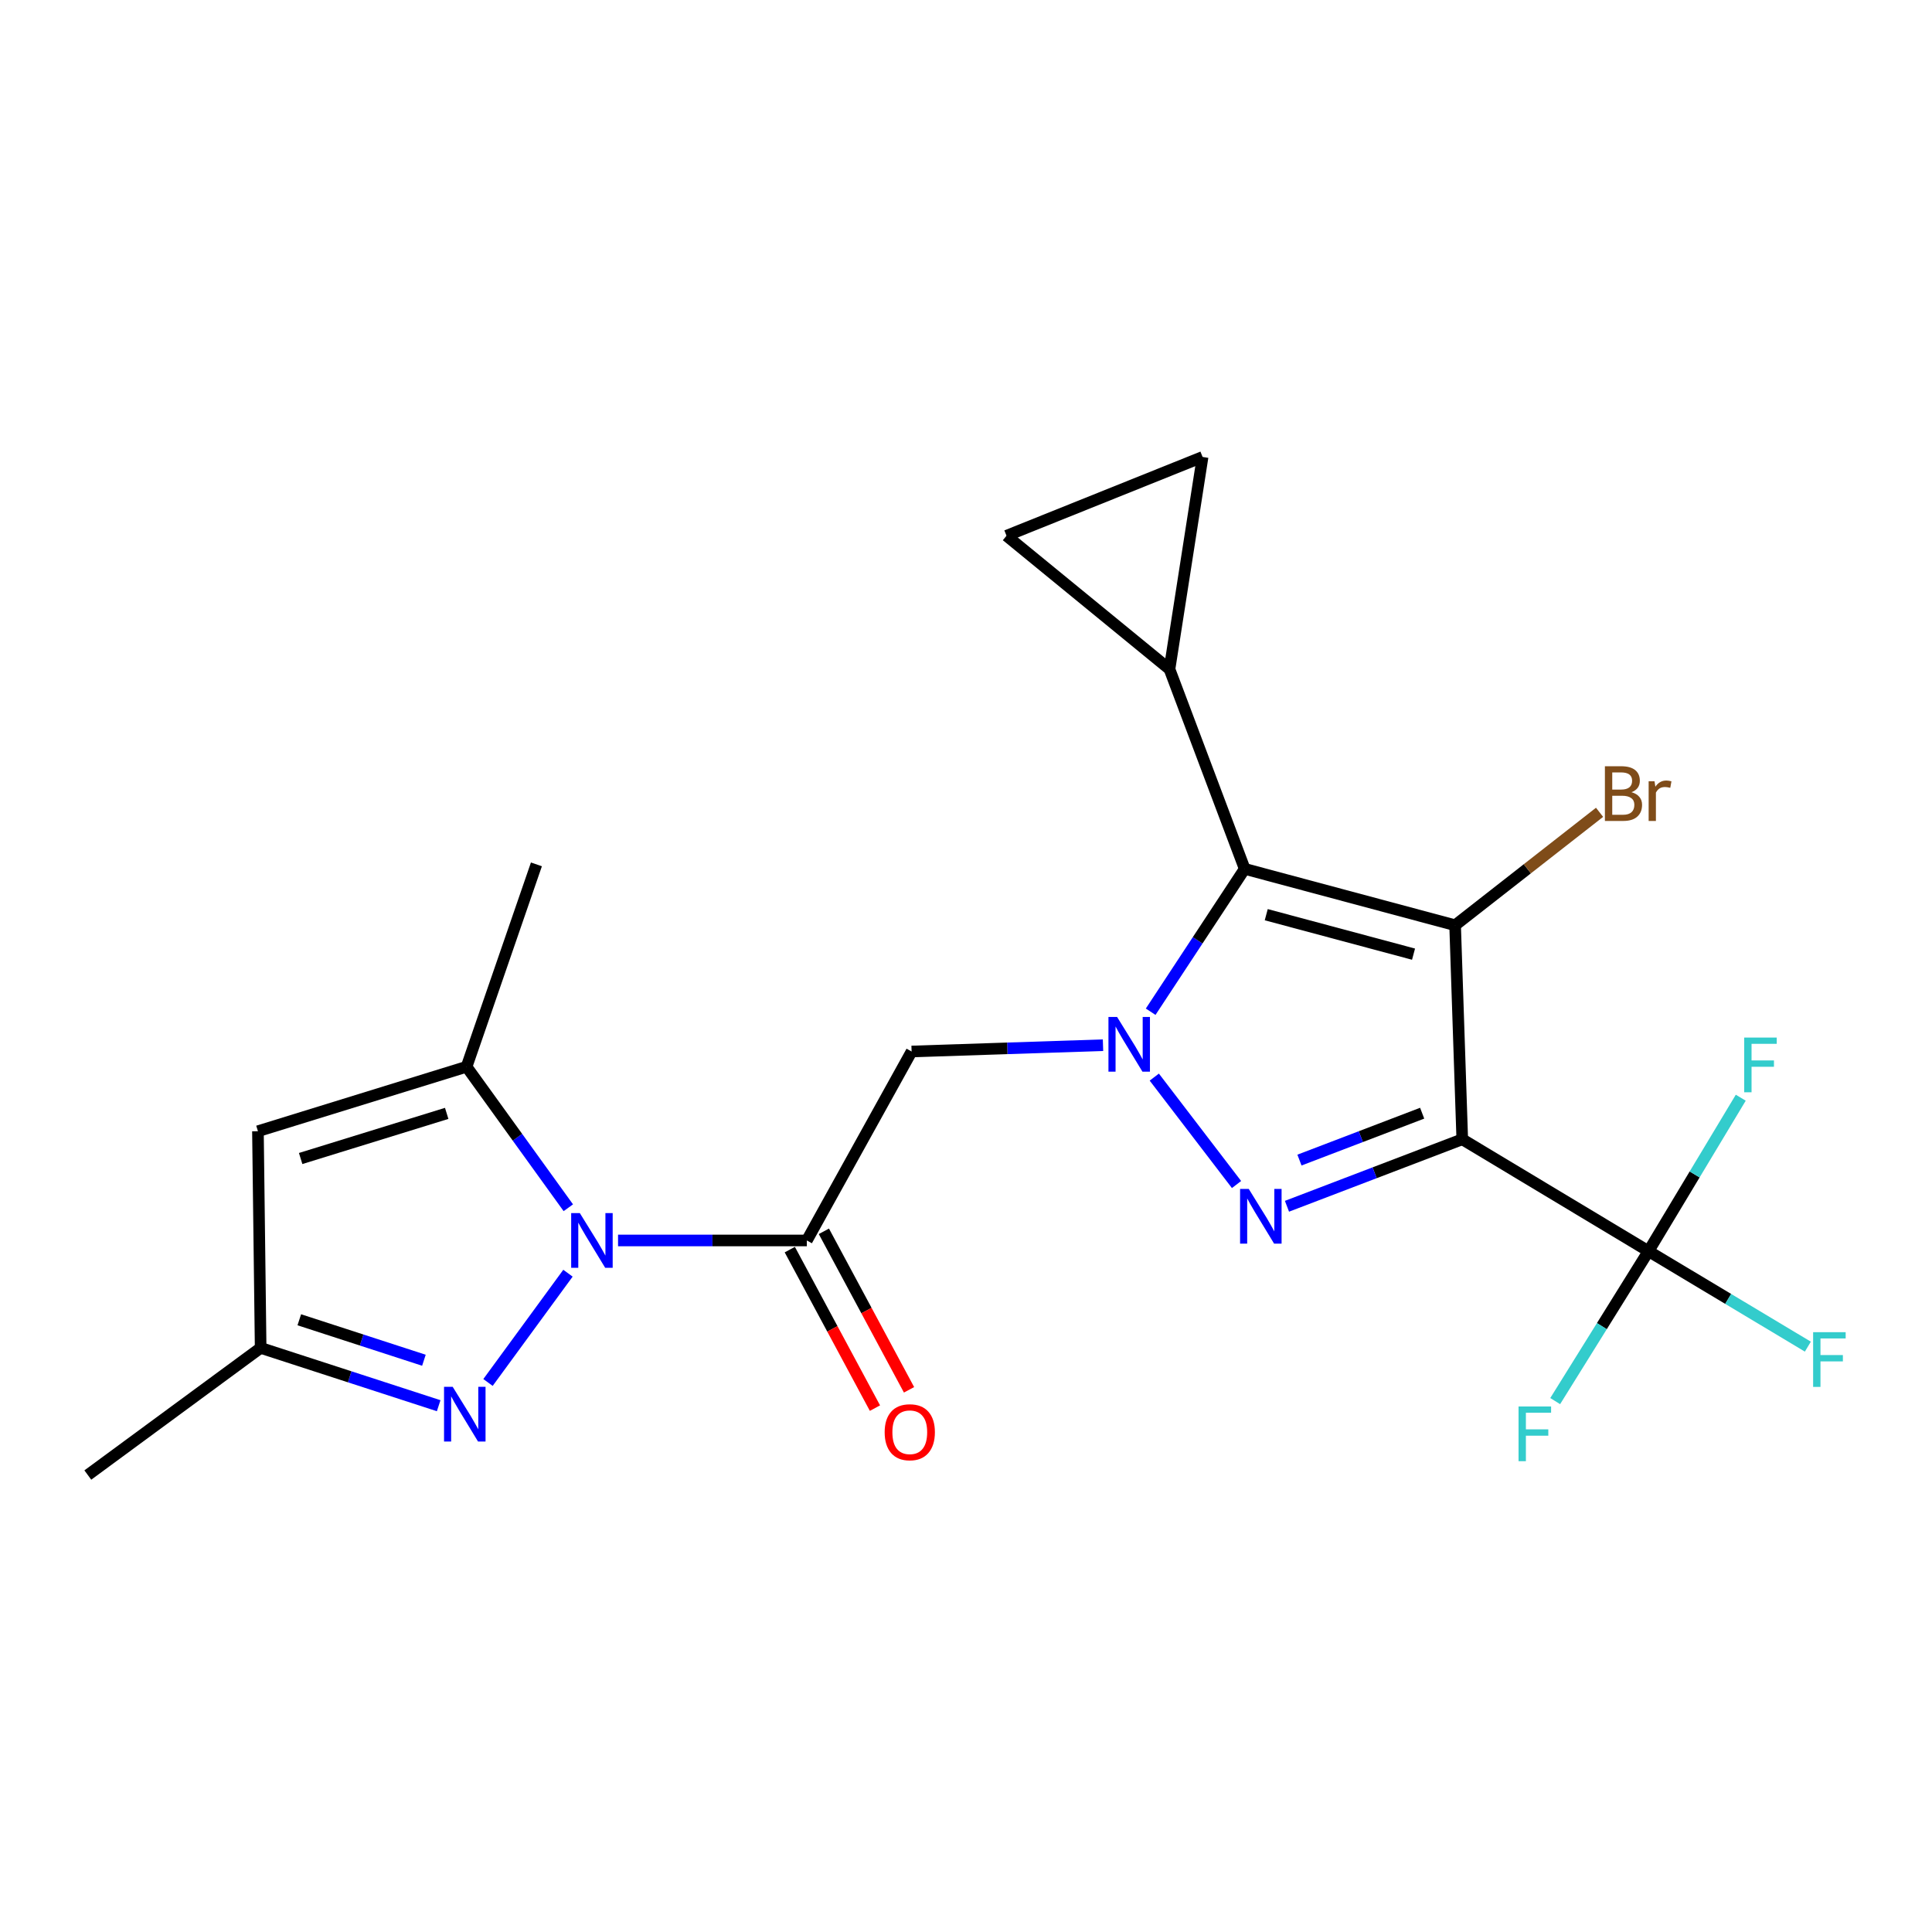 <?xml version='1.0' encoding='iso-8859-1'?>
<svg version='1.1' baseProfile='full'
              xmlns='http://www.w3.org/2000/svg'
                      xmlns:rdkit='http://www.rdkit.org/xml'
                      xmlns:xlink='http://www.w3.org/1999/xlink'
                  xml:space='preserve'
width='1000px' height='1000px' viewBox='0 0 1000 1000'>
<!-- END OF HEADER -->
<rect style='opacity:1.0;fill:#FFFFFF;stroke:none' width='1000' height='1000' x='0' y='0'> </rect>
<path class='bond-1' d='M 756.866,589.69 L 753.162,478.91' style='fill:none;fill-rule:evenodd;stroke:#000000;stroke-width:6px;stroke-linecap:butt;stroke-linejoin:miter;stroke-opacity:1' />
<path class='bond-2' d='M 756.866,589.69 L 711.501,607.027' style='fill:none;fill-rule:evenodd;stroke:#000000;stroke-width:6px;stroke-linecap:butt;stroke-linejoin:miter;stroke-opacity:1' />
<path class='bond-2' d='M 711.501,607.027 L 666.135,624.364' style='fill:none;fill-rule:evenodd;stroke:#0000FF;stroke-width:6px;stroke-linecap:butt;stroke-linejoin:miter;stroke-opacity:1' />
<path class='bond-2' d='M 736.109,576.188 L 704.353,588.324' style='fill:none;fill-rule:evenodd;stroke:#000000;stroke-width:6px;stroke-linecap:butt;stroke-linejoin:miter;stroke-opacity:1' />
<path class='bond-2' d='M 704.353,588.324 L 672.597,600.46' style='fill:none;fill-rule:evenodd;stroke:#0000FF;stroke-width:6px;stroke-linecap:butt;stroke-linejoin:miter;stroke-opacity:1' />
<path class='bond-8' d='M 756.866,589.69 L 853.264,647.611' style='fill:none;fill-rule:evenodd;stroke:#000000;stroke-width:6px;stroke-linecap:butt;stroke-linejoin:miter;stroke-opacity:1' />
<path class='bond-0' d='M 597.459,557.508 L 640.027,613.107' style='fill:none;fill-rule:evenodd;stroke:#0000FF;stroke-width:6px;stroke-linecap:butt;stroke-linejoin:miter;stroke-opacity:1' />
<path class='bond-7' d='M 570.915,540.992 L 521.38,542.621' style='fill:none;fill-rule:evenodd;stroke:#0000FF;stroke-width:6px;stroke-linecap:butt;stroke-linejoin:miter;stroke-opacity:1' />
<path class='bond-7' d='M 521.38,542.621 L 471.846,544.25' style='fill:none;fill-rule:evenodd;stroke:#000000;stroke-width:6px;stroke-linecap:butt;stroke-linejoin:miter;stroke-opacity:1' />
<path class='bond-22' d='M 595.581,523.667 L 619.916,486.694' style='fill:none;fill-rule:evenodd;stroke:#0000FF;stroke-width:6px;stroke-linecap:butt;stroke-linejoin:miter;stroke-opacity:1' />
<path class='bond-22' d='M 619.916,486.694 L 644.251,449.721' style='fill:none;fill-rule:evenodd;stroke:#000000;stroke-width:6px;stroke-linecap:butt;stroke-linejoin:miter;stroke-opacity:1' />
<path class='bond-3' d='M 753.162,478.91 L 644.251,449.721' style='fill:none;fill-rule:evenodd;stroke:#000000;stroke-width:6px;stroke-linecap:butt;stroke-linejoin:miter;stroke-opacity:1' />
<path class='bond-3' d='M 731.642,493.871 L 655.404,473.439' style='fill:none;fill-rule:evenodd;stroke:#000000;stroke-width:6px;stroke-linecap:butt;stroke-linejoin:miter;stroke-opacity:1' />
<path class='bond-16' d='M 753.162,478.91 L 790.546,449.68' style='fill:none;fill-rule:evenodd;stroke:#000000;stroke-width:6px;stroke-linecap:butt;stroke-linejoin:miter;stroke-opacity:1' />
<path class='bond-16' d='M 790.546,449.68 L 827.93,420.45' style='fill:none;fill-rule:evenodd;stroke:#7F4C19;stroke-width:6px;stroke-linecap:butt;stroke-linejoin:miter;stroke-opacity:1' />
<path class='bond-11' d='M 644.251,449.721 L 605.329,346.372' style='fill:none;fill-rule:evenodd;stroke:#000000;stroke-width:6px;stroke-linecap:butt;stroke-linejoin:miter;stroke-opacity:1' />
<path class='bond-4' d='M 319.902,642.06 L 368.76,642.06' style='fill:none;fill-rule:evenodd;stroke:#0000FF;stroke-width:6px;stroke-linecap:butt;stroke-linejoin:miter;stroke-opacity:1' />
<path class='bond-4' d='M 368.76,642.06 L 417.618,642.06' style='fill:none;fill-rule:evenodd;stroke:#000000;stroke-width:6px;stroke-linecap:butt;stroke-linejoin:miter;stroke-opacity:1' />
<path class='bond-6' d='M 293.98,659.006 L 252.591,715.563' style='fill:none;fill-rule:evenodd;stroke:#0000FF;stroke-width:6px;stroke-linecap:butt;stroke-linejoin:miter;stroke-opacity:1' />
<path class='bond-9' d='M 294.163,625.128 L 267.83,588.638' style='fill:none;fill-rule:evenodd;stroke:#0000FF;stroke-width:6px;stroke-linecap:butt;stroke-linejoin:miter;stroke-opacity:1' />
<path class='bond-9' d='M 267.83,588.638 L 241.497,552.148' style='fill:none;fill-rule:evenodd;stroke:#000000;stroke-width:6px;stroke-linecap:butt;stroke-linejoin:miter;stroke-opacity:1' />
<path class='bond-5' d='M 417.618,642.06 L 471.846,544.25' style='fill:none;fill-rule:evenodd;stroke:#000000;stroke-width:6px;stroke-linecap:butt;stroke-linejoin:miter;stroke-opacity:1' />
<path class='bond-15' d='M 408.799,646.798 L 430.837,687.82' style='fill:none;fill-rule:evenodd;stroke:#000000;stroke-width:6px;stroke-linecap:butt;stroke-linejoin:miter;stroke-opacity:1' />
<path class='bond-15' d='M 430.837,687.82 L 452.876,728.842' style='fill:none;fill-rule:evenodd;stroke:#FF0000;stroke-width:6px;stroke-linecap:butt;stroke-linejoin:miter;stroke-opacity:1' />
<path class='bond-15' d='M 426.437,637.322 L 448.475,678.344' style='fill:none;fill-rule:evenodd;stroke:#000000;stroke-width:6px;stroke-linecap:butt;stroke-linejoin:miter;stroke-opacity:1' />
<path class='bond-15' d='M 448.475,678.344 L 470.514,719.366' style='fill:none;fill-rule:evenodd;stroke:#FF0000;stroke-width:6px;stroke-linecap:butt;stroke-linejoin:miter;stroke-opacity:1' />
<path class='bond-12' d='M 227.057,727.593 L 180.984,712.63' style='fill:none;fill-rule:evenodd;stroke:#0000FF;stroke-width:6px;stroke-linecap:butt;stroke-linejoin:miter;stroke-opacity:1' />
<path class='bond-12' d='M 180.984,712.63 L 134.911,697.667' style='fill:none;fill-rule:evenodd;stroke:#000000;stroke-width:6px;stroke-linecap:butt;stroke-linejoin:miter;stroke-opacity:1' />
<path class='bond-12' d='M 219.42,704.061 L 187.169,693.587' style='fill:none;fill-rule:evenodd;stroke:#0000FF;stroke-width:6px;stroke-linecap:butt;stroke-linejoin:miter;stroke-opacity:1' />
<path class='bond-12' d='M 187.169,693.587 L 154.917,683.112' style='fill:none;fill-rule:evenodd;stroke:#000000;stroke-width:6px;stroke-linecap:butt;stroke-linejoin:miter;stroke-opacity:1' />
<path class='bond-17' d='M 853.264,647.611 L 829.115,686.409' style='fill:none;fill-rule:evenodd;stroke:#000000;stroke-width:6px;stroke-linecap:butt;stroke-linejoin:miter;stroke-opacity:1' />
<path class='bond-17' d='M 829.115,686.409 L 804.966,725.206' style='fill:none;fill-rule:evenodd;stroke:#33CCCC;stroke-width:6px;stroke-linecap:butt;stroke-linejoin:miter;stroke-opacity:1' />
<path class='bond-18' d='M 853.264,647.611 L 877.14,607.892' style='fill:none;fill-rule:evenodd;stroke:#000000;stroke-width:6px;stroke-linecap:butt;stroke-linejoin:miter;stroke-opacity:1' />
<path class='bond-18' d='M 877.14,607.892 L 901.015,568.174' style='fill:none;fill-rule:evenodd;stroke:#33CCCC;stroke-width:6px;stroke-linecap:butt;stroke-linejoin:miter;stroke-opacity:1' />
<path class='bond-19' d='M 853.264,647.611 L 894.503,672.314' style='fill:none;fill-rule:evenodd;stroke:#000000;stroke-width:6px;stroke-linecap:butt;stroke-linejoin:miter;stroke-opacity:1' />
<path class='bond-19' d='M 894.503,672.314 L 935.743,697.018' style='fill:none;fill-rule:evenodd;stroke:#33CCCC;stroke-width:6px;stroke-linecap:butt;stroke-linejoin:miter;stroke-opacity:1' />
<path class='bond-10' d='M 241.497,552.148 L 133.509,585.518' style='fill:none;fill-rule:evenodd;stroke:#000000;stroke-width:6px;stroke-linecap:butt;stroke-linejoin:miter;stroke-opacity:1' />
<path class='bond-10' d='M 231.211,576.283 L 155.619,599.643' style='fill:none;fill-rule:evenodd;stroke:#000000;stroke-width:6px;stroke-linecap:butt;stroke-linejoin:miter;stroke-opacity:1' />
<path class='bond-20' d='M 241.497,552.148 L 277.649,447.396' style='fill:none;fill-rule:evenodd;stroke:#000000;stroke-width:6px;stroke-linecap:butt;stroke-linejoin:miter;stroke-opacity:1' />
<path class='bond-24' d='M 133.509,585.518 L 134.911,697.667' style='fill:none;fill-rule:evenodd;stroke:#000000;stroke-width:6px;stroke-linecap:butt;stroke-linejoin:miter;stroke-opacity:1' />
<path class='bond-13' d='M 605.329,346.372 L 520.968,277.305' style='fill:none;fill-rule:evenodd;stroke:#000000;stroke-width:6px;stroke-linecap:butt;stroke-linejoin:miter;stroke-opacity:1' />
<path class='bond-14' d='M 605.329,346.372 L 622.46,236.526' style='fill:none;fill-rule:evenodd;stroke:#000000;stroke-width:6px;stroke-linecap:butt;stroke-linejoin:miter;stroke-opacity:1' />
<path class='bond-21' d='M 134.911,697.667 L 45.455,763.474' style='fill:none;fill-rule:evenodd;stroke:#000000;stroke-width:6px;stroke-linecap:butt;stroke-linejoin:miter;stroke-opacity:1' />
<path class='bond-23' d='M 520.968,277.305 L 622.46,236.526' style='fill:none;fill-rule:evenodd;stroke:#000000;stroke-width:6px;stroke-linecap:butt;stroke-linejoin:miter;stroke-opacity:1' />
<path  class='atom-1' d='M 578.212 526.386
L 587.492 541.386
Q 588.412 542.866, 589.892 545.546
Q 591.372 548.226, 591.452 548.386
L 591.452 526.386
L 595.212 526.386
L 595.212 554.706
L 591.332 554.706
L 581.372 538.306
Q 580.212 536.386, 578.972 534.186
Q 577.772 531.986, 577.412 531.306
L 577.412 554.706
L 573.732 554.706
L 573.732 526.386
L 578.212 526.386
' fill='#0000FF'/>
<path  class='atom-3' d='M 646.345 615.375
L 655.625 630.375
Q 656.545 631.855, 658.025 634.535
Q 659.505 637.215, 659.585 637.375
L 659.585 615.375
L 663.345 615.375
L 663.345 643.695
L 659.465 643.695
L 649.505 627.295
Q 648.345 625.375, 647.105 623.175
Q 645.905 620.975, 645.545 620.295
L 645.545 643.695
L 641.865 643.695
L 641.865 615.375
L 646.345 615.375
' fill='#0000FF'/>
<path  class='atom-5' d='M 300.122 627.9
L 309.402 642.9
Q 310.322 644.38, 311.802 647.06
Q 313.282 649.74, 313.362 649.9
L 313.362 627.9
L 317.122 627.9
L 317.122 656.22
L 313.242 656.22
L 303.282 639.82
Q 302.122 637.9, 300.882 635.7
Q 299.682 633.5, 299.322 632.82
L 299.322 656.22
L 295.642 656.22
L 295.642 627.9
L 300.122 627.9
' fill='#0000FF'/>
<path  class='atom-7' d='M 234.314 717.823
L 243.594 732.823
Q 244.514 734.303, 245.994 736.983
Q 247.474 739.663, 247.554 739.823
L 247.554 717.823
L 251.314 717.823
L 251.314 746.143
L 247.434 746.143
L 237.474 729.743
Q 236.314 727.823, 235.074 725.623
Q 233.874 723.423, 233.514 722.743
L 233.514 746.143
L 229.834 746.143
L 229.834 717.823
L 234.314 717.823
' fill='#0000FF'/>
<path  class='atom-16' d='M 457.9 741.318
Q 457.9 734.518, 461.26 730.718
Q 464.62 726.918, 470.9 726.918
Q 477.18 726.918, 480.54 730.718
Q 483.9 734.518, 483.9 741.318
Q 483.9 748.198, 480.5 752.118
Q 477.1 755.998, 470.9 755.998
Q 464.66 755.998, 461.26 752.118
Q 457.9 748.238, 457.9 741.318
M 470.9 752.798
Q 475.22 752.798, 477.54 749.918
Q 479.9 746.998, 479.9 741.318
Q 479.9 735.758, 477.54 732.958
Q 475.22 730.118, 470.9 730.118
Q 466.58 730.118, 464.22 732.918
Q 461.9 735.718, 461.9 741.318
Q 461.9 747.038, 464.22 749.918
Q 466.58 752.798, 470.9 752.798
' fill='#FF0000'/>
<path  class='atom-17' d='M 844.456 410.046
Q 847.176 410.806, 848.536 412.486
Q 849.936 414.126, 849.936 416.566
Q 849.936 420.486, 847.416 422.726
Q 844.936 424.926, 840.216 424.926
L 830.696 424.926
L 830.696 396.606
L 839.056 396.606
Q 843.896 396.606, 846.336 398.566
Q 848.776 400.526, 848.776 404.126
Q 848.776 408.406, 844.456 410.046
M 834.496 399.806
L 834.496 408.686
L 839.056 408.686
Q 841.856 408.686, 843.296 407.566
Q 844.776 406.406, 844.776 404.126
Q 844.776 399.806, 839.056 399.806
L 834.496 399.806
M 840.216 421.726
Q 842.976 421.726, 844.456 420.406
Q 845.936 419.086, 845.936 416.566
Q 845.936 414.246, 844.296 413.086
Q 842.696 411.886, 839.616 411.886
L 834.496 411.886
L 834.496 421.726
L 840.216 421.726
' fill='#7F4C19'/>
<path  class='atom-17' d='M 856.376 404.366
L 856.816 407.206
Q 858.976 404.006, 862.496 404.006
Q 863.616 404.006, 865.136 404.406
L 864.536 407.766
Q 862.816 407.366, 861.856 407.366
Q 860.176 407.366, 859.056 408.046
Q 857.976 408.686, 857.096 410.246
L 857.096 424.926
L 853.336 424.926
L 853.336 404.366
L 856.376 404.366
' fill='#7F4C19'/>
<path  class='atom-18' d='M 786 727.99
L 802.84 727.99
L 802.84 731.23
L 789.8 731.23
L 789.8 739.83
L 801.4 739.83
L 801.4 743.11
L 789.8 743.11
L 789.8 756.31
L 786 756.31
L 786 727.99
' fill='#33CCCC'/>
<path  class='atom-19' d='M 902.798 537.042
L 919.638 537.042
L 919.638 540.282
L 906.598 540.282
L 906.598 548.882
L 918.198 548.882
L 918.198 552.162
L 906.598 552.162
L 906.598 565.362
L 902.798 565.362
L 902.798 537.042
' fill='#33CCCC'/>
<path  class='atom-20' d='M 938.471 689.536
L 955.311 689.536
L 955.311 692.776
L 942.271 692.776
L 942.271 701.376
L 953.871 701.376
L 953.871 704.656
L 942.271 704.656
L 942.271 717.856
L 938.471 717.856
L 938.471 689.536
' fill='#33CCCC'/>
</svg>
